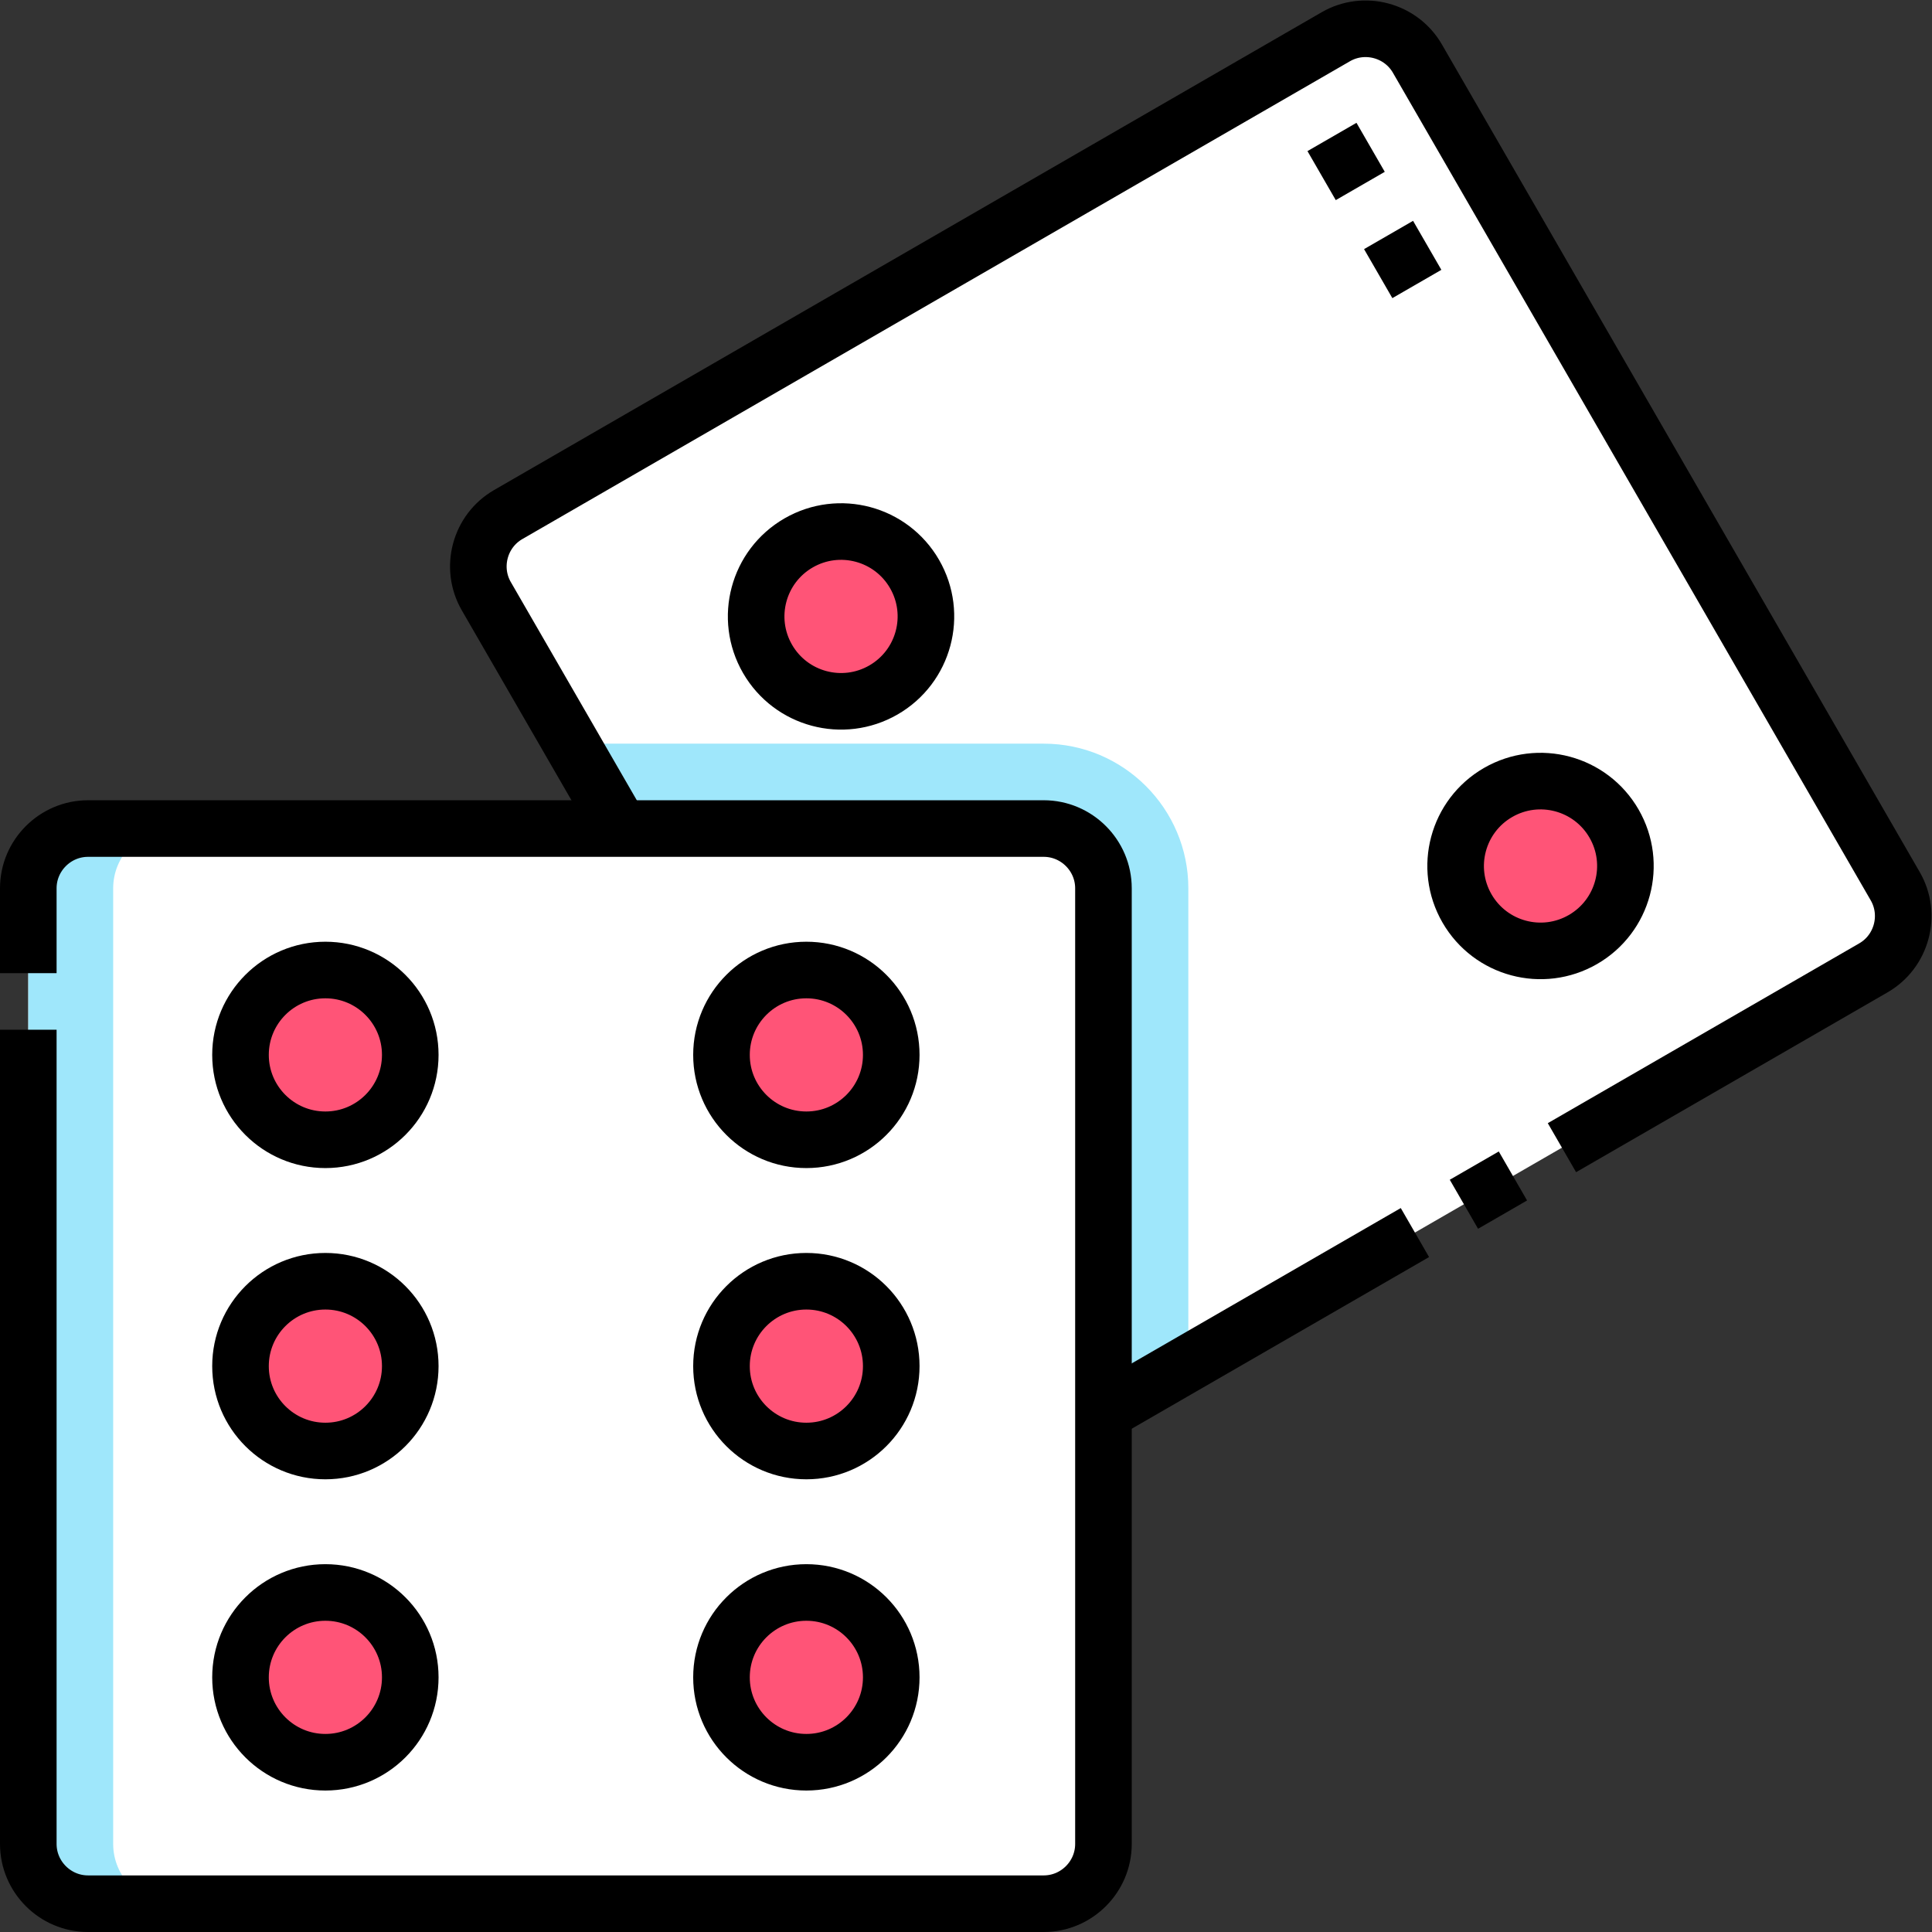 <?xml version="1.0" encoding="UTF-8" standalone="no"?>
<!-- Created with Inkscape (http://www.inkscape.org/) -->

<svg
   version="1.1"
   id="svg3033"
   xml:space="preserve"
   width="682.667"
   height="682.667"
   viewBox="0 0 682.667 682.667"
   xmlns="http://www.w3.org/2000/svg"
   xmlns:svg="http://www.w3.org/2000/svg"><rect x="0" y="0" width="682.667" height="682.667" fill="#333333" stroke="none"/><defs
     id="defs3037"><clipPath
       clipPathUnits="userSpaceOnUse"
       id="clipPath3047"><path
         d="M 0,512 H 512 V 0 H 0 Z"
         id="path3045" /></clipPath></defs><g
     id="g3039"
     transform="matrix(1.333,0,0,-1.333,0,682.667)"><g
       id="g3041"><g
         id="g3043"
         clip-path="url(#clipPath3047)"><g
           id="g3049"
           transform="translate(86.251,90.001)"><path
             d="M 0,0 C 12.426,0 22.5,-10.073 22.5,-22.5 22.5,-34.926 12.426,-45 0,-45 -12.427,-45 -22.5,-34.926 -22.5,-22.5 -22.5,-10.073 -12.427,0 0,0 m 104.998,59.999 c 0,12.427 10.074,22.5 22.5,22.5 12.427,0 22.5,-10.073 22.5,-22.5 0,-12.426 -10.073,-22.5 -22.5,-22.5 -12.426,0 -22.5,10.074 -22.5,22.5 M 127.498,0 c 12.427,0 22.5,-10.073 22.5,-22.5 0,-12.426 -10.073,-22.5 -22.5,-22.5 -12.426,0 -22.5,10.074 -22.5,22.5 0,12.427 10.074,22.5 22.5,22.5 M -22.5,59.999 c 0,12.427 10.073,22.5 22.5,22.5 12.426,0 22.5,-10.073 22.5,-22.5 0,-12.426 -10.074,-22.5 -22.5,-22.5 -12.427,0 -22.5,10.074 -22.5,22.5 m 127.498,82.499 c 0,12.427 10.074,22.5 22.5,22.5 12.427,0 22.5,-10.073 22.5,-22.5 0,-12.426 -10.073,-22.5 -22.5,-22.5 -12.426,0 -22.5,10.074 -22.5,22.5 M 0,119.998 c -12.427,0 -22.5,10.074 -22.5,22.5 0,12.427 10.073,22.5 22.5,22.5 12.426,0 22.5,-10.073 22.5,-22.5 0,-12.426 -10.074,-22.5 -22.5,-22.5 m -78.751,66.668 V -66.668 c 0,-8.708 7.125,-15.833 15.833,-15.833 h 253.335 c 8.708,0 15.833,7.125 15.833,15.833 v 253.334 c 0,8.709 -7.125,15.834 -15.833,15.834 H -62.918 c -8.708,0 -15.833,-7.125 -15.833,-15.834"
             style="fill:#ffffff;fill-opacity:1;fill-rule:evenodd;stroke:none"
             id="path3051" /></g><g
           id="g3053"
           transform="translate(213.75,172.5)"><path
             d="M 0,0 C -12.426,0 -22.5,-10.073 -22.5,-22.5 -22.5,-34.926 -12.426,-45 0,-45 12.427,-45 22.5,-34.926 22.5,-22.5 22.5,-10.073 12.427,0 0,0 m 0,-82.499 c -12.426,0 -22.5,-10.073 -22.5,-22.5 0,-12.426 10.074,-22.5 22.5,-22.5 12.427,0 22.5,10.074 22.5,22.5 0,12.427 -10.073,22.5 -22.5,22.5 m -127.498,0 c -12.427,0 -22.5,-10.073 -22.5,-22.5 0,-12.426 10.073,-22.5 22.5,-22.5 12.426,0 22.5,10.074 22.5,22.5 0,12.427 -10.074,22.5 -22.5,22.5 m 0,82.499 c -12.427,0 -22.5,-10.073 -22.5,-22.5 0,-12.426 10.073,-22.5 22.5,-22.5 12.426,0 22.5,10.074 22.5,22.5 0,12.427 -10.074,22.5 -22.5,22.5 m 0,37.499 c 12.426,0 22.5,10.074 22.5,22.5 0,12.427 -10.074,22.5 -22.5,22.5 -12.427,0 -22.5,-10.073 -22.5,-22.5 0,-12.426 10.073,-22.5 22.5,-22.5 m 104.998,22.5 c 0,-12.426 10.074,-22.5 22.5,-22.5 12.427,0 22.5,10.074 22.5,22.5 0,12.427 -10.073,22.5 -22.5,22.5 -12.426,0 -22.5,-10.073 -22.5,-22.5"
             style="fill:#ff5477;fill-opacity:1;fill-rule:evenodd;stroke:none"
             id="path3055" /></g><g
           id="g3057"
           transform="translate(419.606,263.086)"><path
             d="m 0,0 c -10.762,-6.213 -24.522,-2.526 -30.735,8.235 -6.214,10.763 -2.527,24.523 8.235,30.736 10.762,6.214 24.522,2.527 30.735,-8.236 C 14.449,19.974 10.762,6.213 0,0 m -177.18,96.889 c 6.213,-10.762 2.526,-24.523 -8.236,-30.736 -10.762,-6.213 -24.522,-2.526 -30.735,8.236 -6.214,10.761 -2.527,24.522 8.235,30.735 10.762,6.213 24.522,2.526 30.736,-8.235 m 50.075,-83.308 V -125.347 L 76.989,-7.513 c 7.541,4.354 10.15,14.087 5.795,21.628 L -43.883,233.509 c -4.353,7.541 -14.087,10.149 -21.628,5.795 L -284.905,112.637 c -7.541,-4.354 -10.149,-14.086 -5.795,-21.628 l 35.562,-61.594 h 112.2 c 8.708,0 15.833,-7.125 15.833,-15.834"
             style="fill:#ffffff;fill-opacity:1;fill-rule:evenodd;stroke:none"
             id="path3059" /></g><g
           id="g3061"
           transform="translate(292.501,276.668)"><path
             d="m 0,0 v -138.928 l 22.499,12.99 V 0 c 0,21.126 -17.206,38.333 -38.332,38.333 h -125.19 l 12.99,-22.5 h 112.2 C -7.125,15.833 0,8.708 0,0"
             style="fill:#9fe7fb;fill-opacity:1;fill-rule:evenodd;stroke:none"
             id="path3063" /></g><g
           id="g3065"
           transform="translate(203.455,337.475)"><path
             d="M 0,0 C 6.213,-10.762 19.974,-14.449 30.735,-8.236 41.497,-2.022 45.185,11.738 38.971,22.5 32.758,33.262 18.997,36.949 8.235,30.735 -2.526,24.522 -6.213,10.762 0,0 m 193.651,-35.417 c -10.761,-6.214 -14.449,-19.974 -8.235,-30.736 6.213,-10.762 19.974,-14.449 30.735,-8.236 10.762,6.214 14.45,19.974 8.236,30.736 -6.213,10.762 -19.974,14.449 -30.736,8.236"
             style="fill:#ff5477;fill-opacity:1;fill-rule:evenodd;stroke:none"
             id="path3067" /></g><g
           id="g3069"
           transform="translate(7.5,276.668)"><path
             d="m 0,0 v -253.334 c 0,-8.708 7.125,-15.833 15.833,-15.833 h 22.5 c -8.708,0 -15.833,7.125 -15.833,15.833 V 0 c 0,8.708 7.125,15.833 15.833,15.833 h -22.5 C 7.125,15.833 0,8.708 0,0"
             style="fill:#9fe7fb;fill-opacity:1;fill-rule:evenodd;stroke:none"
             id="path3071" /></g><g
           id="g3073"
           transform="translate(7.5,254.168)"><path
             d="m 0,0 v 22.5 c 0,8.708 7.125,15.833 15.833,15.833 H 269.167 C 277.875,38.333 285,31.208 285,22.5 v -253.334 c 0,-8.708 -7.125,-15.833 -15.833,-15.833 H 15.833 C 7.125,-246.667 0,-239.542 0,-230.834 V -15"
             style="fill:none;stroke:#000000;stroke-width:15;stroke-linecap:butt;stroke-linejoin:miter;stroke-miterlimit:22.926;stroke-dasharray:none;stroke-opacity:1"
             id="path3075" /></g><g
           id="g3077"
           transform="translate(375.062,185.406)"><path
             d="M 0,0 -82.562,-47.667 M 25.98,15 12.99,7.5 m -223.584,99.595 -35.562,61.594 c -4.354,7.542 -1.746,17.274 5.795,21.628 l 219.394,126.667 c 7.541,4.354 17.275,1.746 21.628,-5.795 L 127.328,91.795 c 4.355,-7.541 1.746,-17.274 -5.795,-21.628 L 38.971,22.5"
             style="fill:none;stroke:#000000;stroke-width:15;stroke-linecap:butt;stroke-linejoin:miter;stroke-miterlimit:22.926;stroke-dasharray:none;stroke-opacity:1"
             id="path3079" /></g><g
           id="g3081"
           transform="translate(86.251,172.5)"><path
             d="M 0,0 C 12.426,0 22.5,-10.073 22.5,-22.5 22.5,-34.926 12.426,-45 0,-45 -12.427,-45 -22.5,-34.926 -22.5,-22.5 -22.5,-10.073 -12.427,0 0,0 Z m 0,-82.499 c 12.426,0 22.5,-10.073 22.5,-22.5 0,-12.426 -10.074,-22.5 -22.5,-22.5 -12.427,0 -22.5,10.074 -22.5,22.5 0,12.427 10.073,22.5 22.5,22.5 z M 127.498,0 c 12.427,0 22.5,-10.073 22.5,-22.5 0,-12.426 -10.073,-22.5 -22.5,-22.5 -12.426,0 -22.5,10.074 -22.5,22.5 0,12.427 10.074,22.5 22.5,22.5 z m 0,-82.499 c 12.427,0 22.5,-10.073 22.5,-22.5 0,-12.426 -10.073,-22.5 -22.5,-22.5 -12.426,0 -22.5,10.074 -22.5,22.5 0,12.427 10.074,22.5 22.5,22.5 z m 0,164.998 c 12.427,0 22.5,-10.073 22.5,-22.5 0,-12.426 -10.073,-22.5 -22.5,-22.5 -12.426,0 -22.5,10.074 -22.5,22.5 0,12.427 10.074,22.5 22.5,22.5 z M 0,82.499 c 12.426,0 22.5,-10.073 22.5,-22.5 0,-12.426 -10.074,-22.5 -22.5,-22.5 -12.427,0 -22.5,10.074 -22.5,22.5 0,12.427 10.073,22.5 22.5,22.5 z"
             style="fill:none;stroke:#000000;stroke-width:15;stroke-linecap:butt;stroke-linejoin:miter;stroke-miterlimit:22.926;stroke-dasharray:none;stroke-opacity:1"
             id="path3083" /></g><g
           id="g3085"
           transform="translate(397.106,302.058)"><path
             d="M 0,0 C 10.762,6.213 24.522,2.526 30.735,-8.236 36.949,-18.998 33.262,-32.758 22.5,-38.971 11.738,-45.185 -2.022,-41.498 -8.235,-30.736 -14.449,-19.974 -10.762,-6.213 0,0 Z m -185.416,66.153 c 10.762,6.213 24.522,2.526 30.736,-8.236 6.213,-10.761 2.526,-24.522 -8.236,-30.735 -10.762,-6.213 -24.522,-2.526 -30.735,8.235 -6.214,10.762 -2.527,24.522 8.235,30.736 z"
             style="fill:none;stroke:#000000;stroke-width:15;stroke-linecap:butt;stroke-linejoin:miter;stroke-miterlimit:22.926;stroke-dasharray:none;stroke-opacity:1"
             id="path3087" /></g><g
           id="g3089"
           transform="translate(375.576,436.85)"><path
             d="m 0,0 -7.5,12.991 m -7.5,12.99 -7.5,12.991"
             style="fill:none;stroke:#000000;stroke-width:15;stroke-linecap:butt;stroke-linejoin:miter;stroke-miterlimit:2.613;stroke-dasharray:none;stroke-opacity:1"
             id="path3091" /></g></g></g></g></svg>
